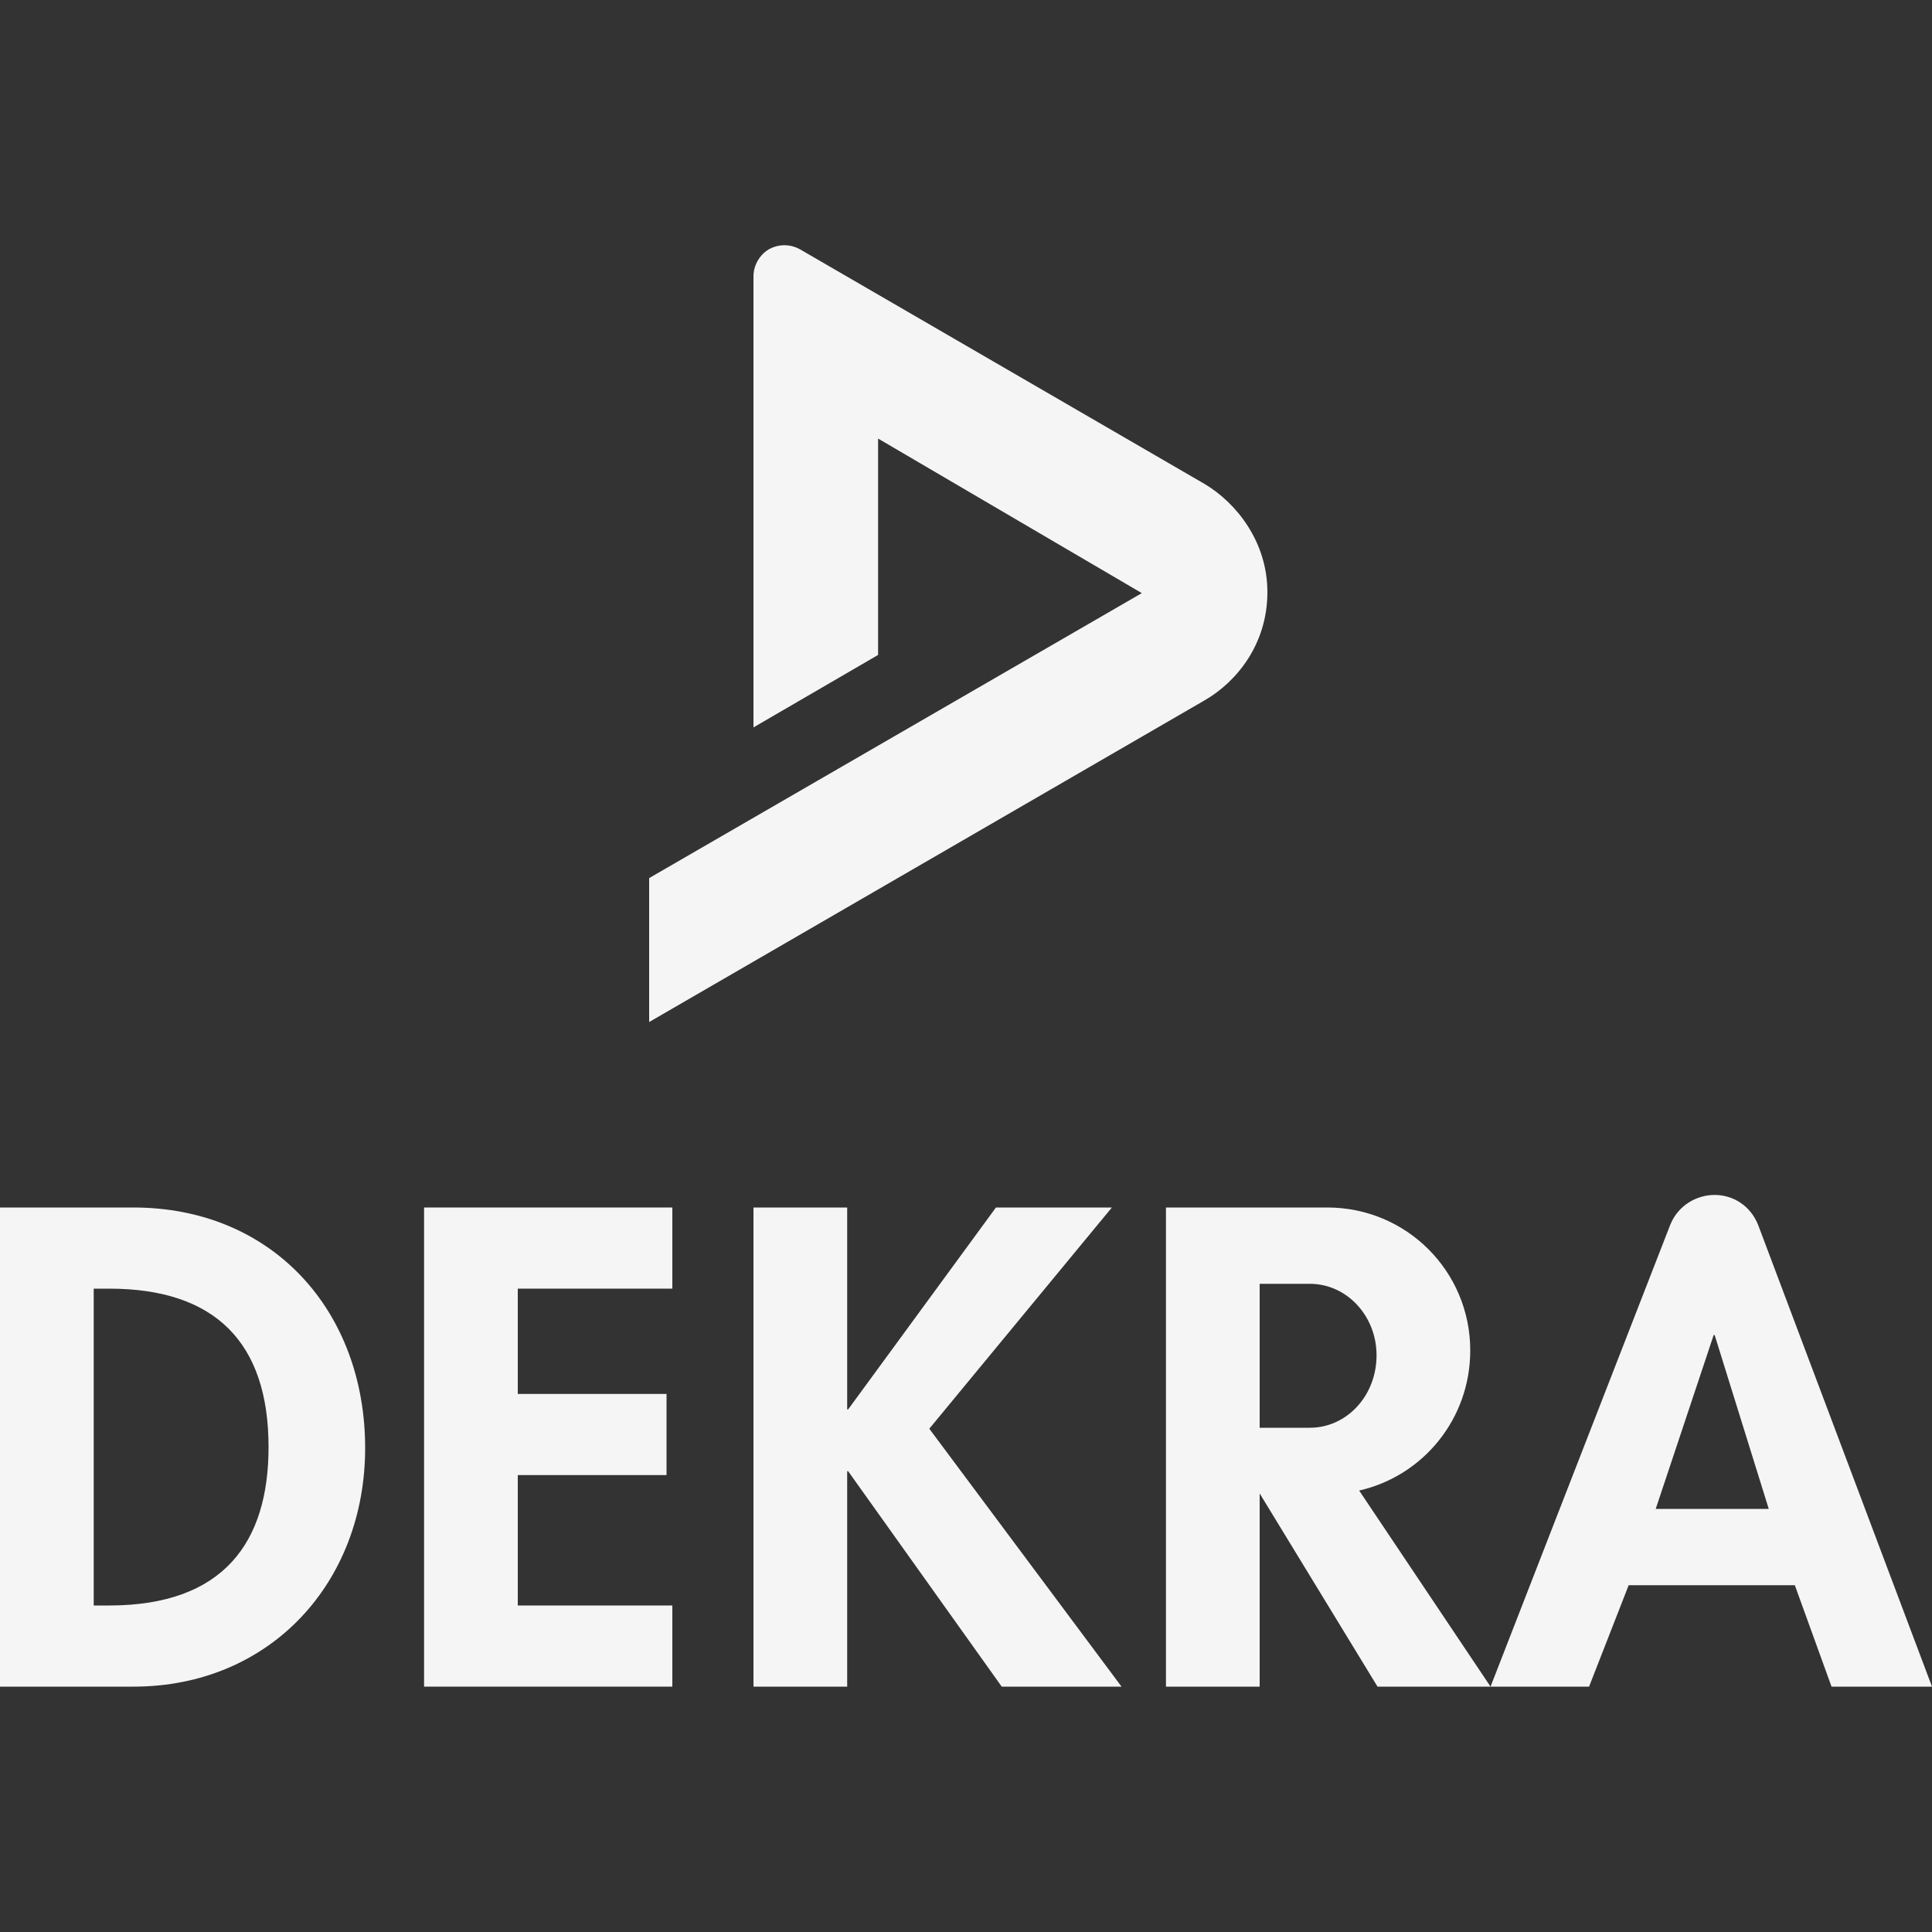 <?xml version="1.0" encoding="utf-8"?>
<!-- Generator: Adobe Illustrator 25.4.1, SVG Export Plug-In . SVG Version: 6.00 Build 0)  -->
<svg version="1.1" id="Warstwa_1" xmlns="http://www.w3.org/2000/svg" xmlns:xlink="http://www.w3.org/1999/xlink" x="0px" y="0px"
	 viewBox="0 0 200 200" style="enable-background:new 0 0 200 200;" xml:space="preserve">
<rect x="0" y="0" width="200" height="200" fill="#333333" stroke="none"/>
<style type="text/css">
	.st0{fill:#F5F5F5;}
</style>
<path class="st0" d="M0,174.6h13.8c14.2,0,24-10.8,24-24.7c0-14.2-9.6-24.9-24-24.9H0V174.6z M9.7,133.4h1.6
	c11,0,16.5,5.6,16.5,16.4c0,9.8-4.6,16.4-16.5,16.4H9.7V133.4z"/>
<polygon class="st0" points="43.9,125 43.9,174.6 69.6,174.6 69.6,166.2 53.6,166.2 53.6,152.7 69,152.7 69,144.3 53.6,144.3 
	53.6,133.4 69.6,133.4 69.6,125 "/>
<polygon class="st0" points="103.1,125 87.8,145.9 87.7,145.9 87.7,125 78,125 78,174.6 87.7,174.6 87.7,152.3 87.8,152.3 
	103.7,174.6 116.1,174.6 96.2,147.9 115.1,125 "/>
<path class="st0" d="M135.6,132.9h-5.2v14.9h5.2c3.8,0,6.9-3.3,6.9-7.5C142.5,136.2,139.4,132.9,135.6,132.9 M140.7,154.3l13.6,20.3
	h-11.7l-12.2-20v20h-9.7V125h16.7c8.2,0,14.8,6.6,14.8,14.8C152.2,146.9,147.3,152.8,140.7,154.3"/>
<path class="st0" d="M82.8,25.8l41.9,24.3c3.2,1.9,6.5,5.9,6.5,11.2c0,5.4-3.2,9.3-6.5,11.2l-57.5,33.3V90.9l51-29.5L90.9,45.4v22.4
	L78,75.3l0-46.7c0-1.1,0.6-2.2,1.6-2.8C80.5,25.3,81.7,25.2,82.8,25.8"/>
<path class="st0" d="M171.4,156.2l6-18h0.1l5.6,18H171.4z M182,126.8c-0.8-2-2.6-3.1-4.5-3.1c-1.9,0-3.8,1.1-4.6,3.1l-18.6,47.8
	h10.2l4.1-10.5h17.2l3.8,10.5H200L182,126.8z"/>
</svg>
